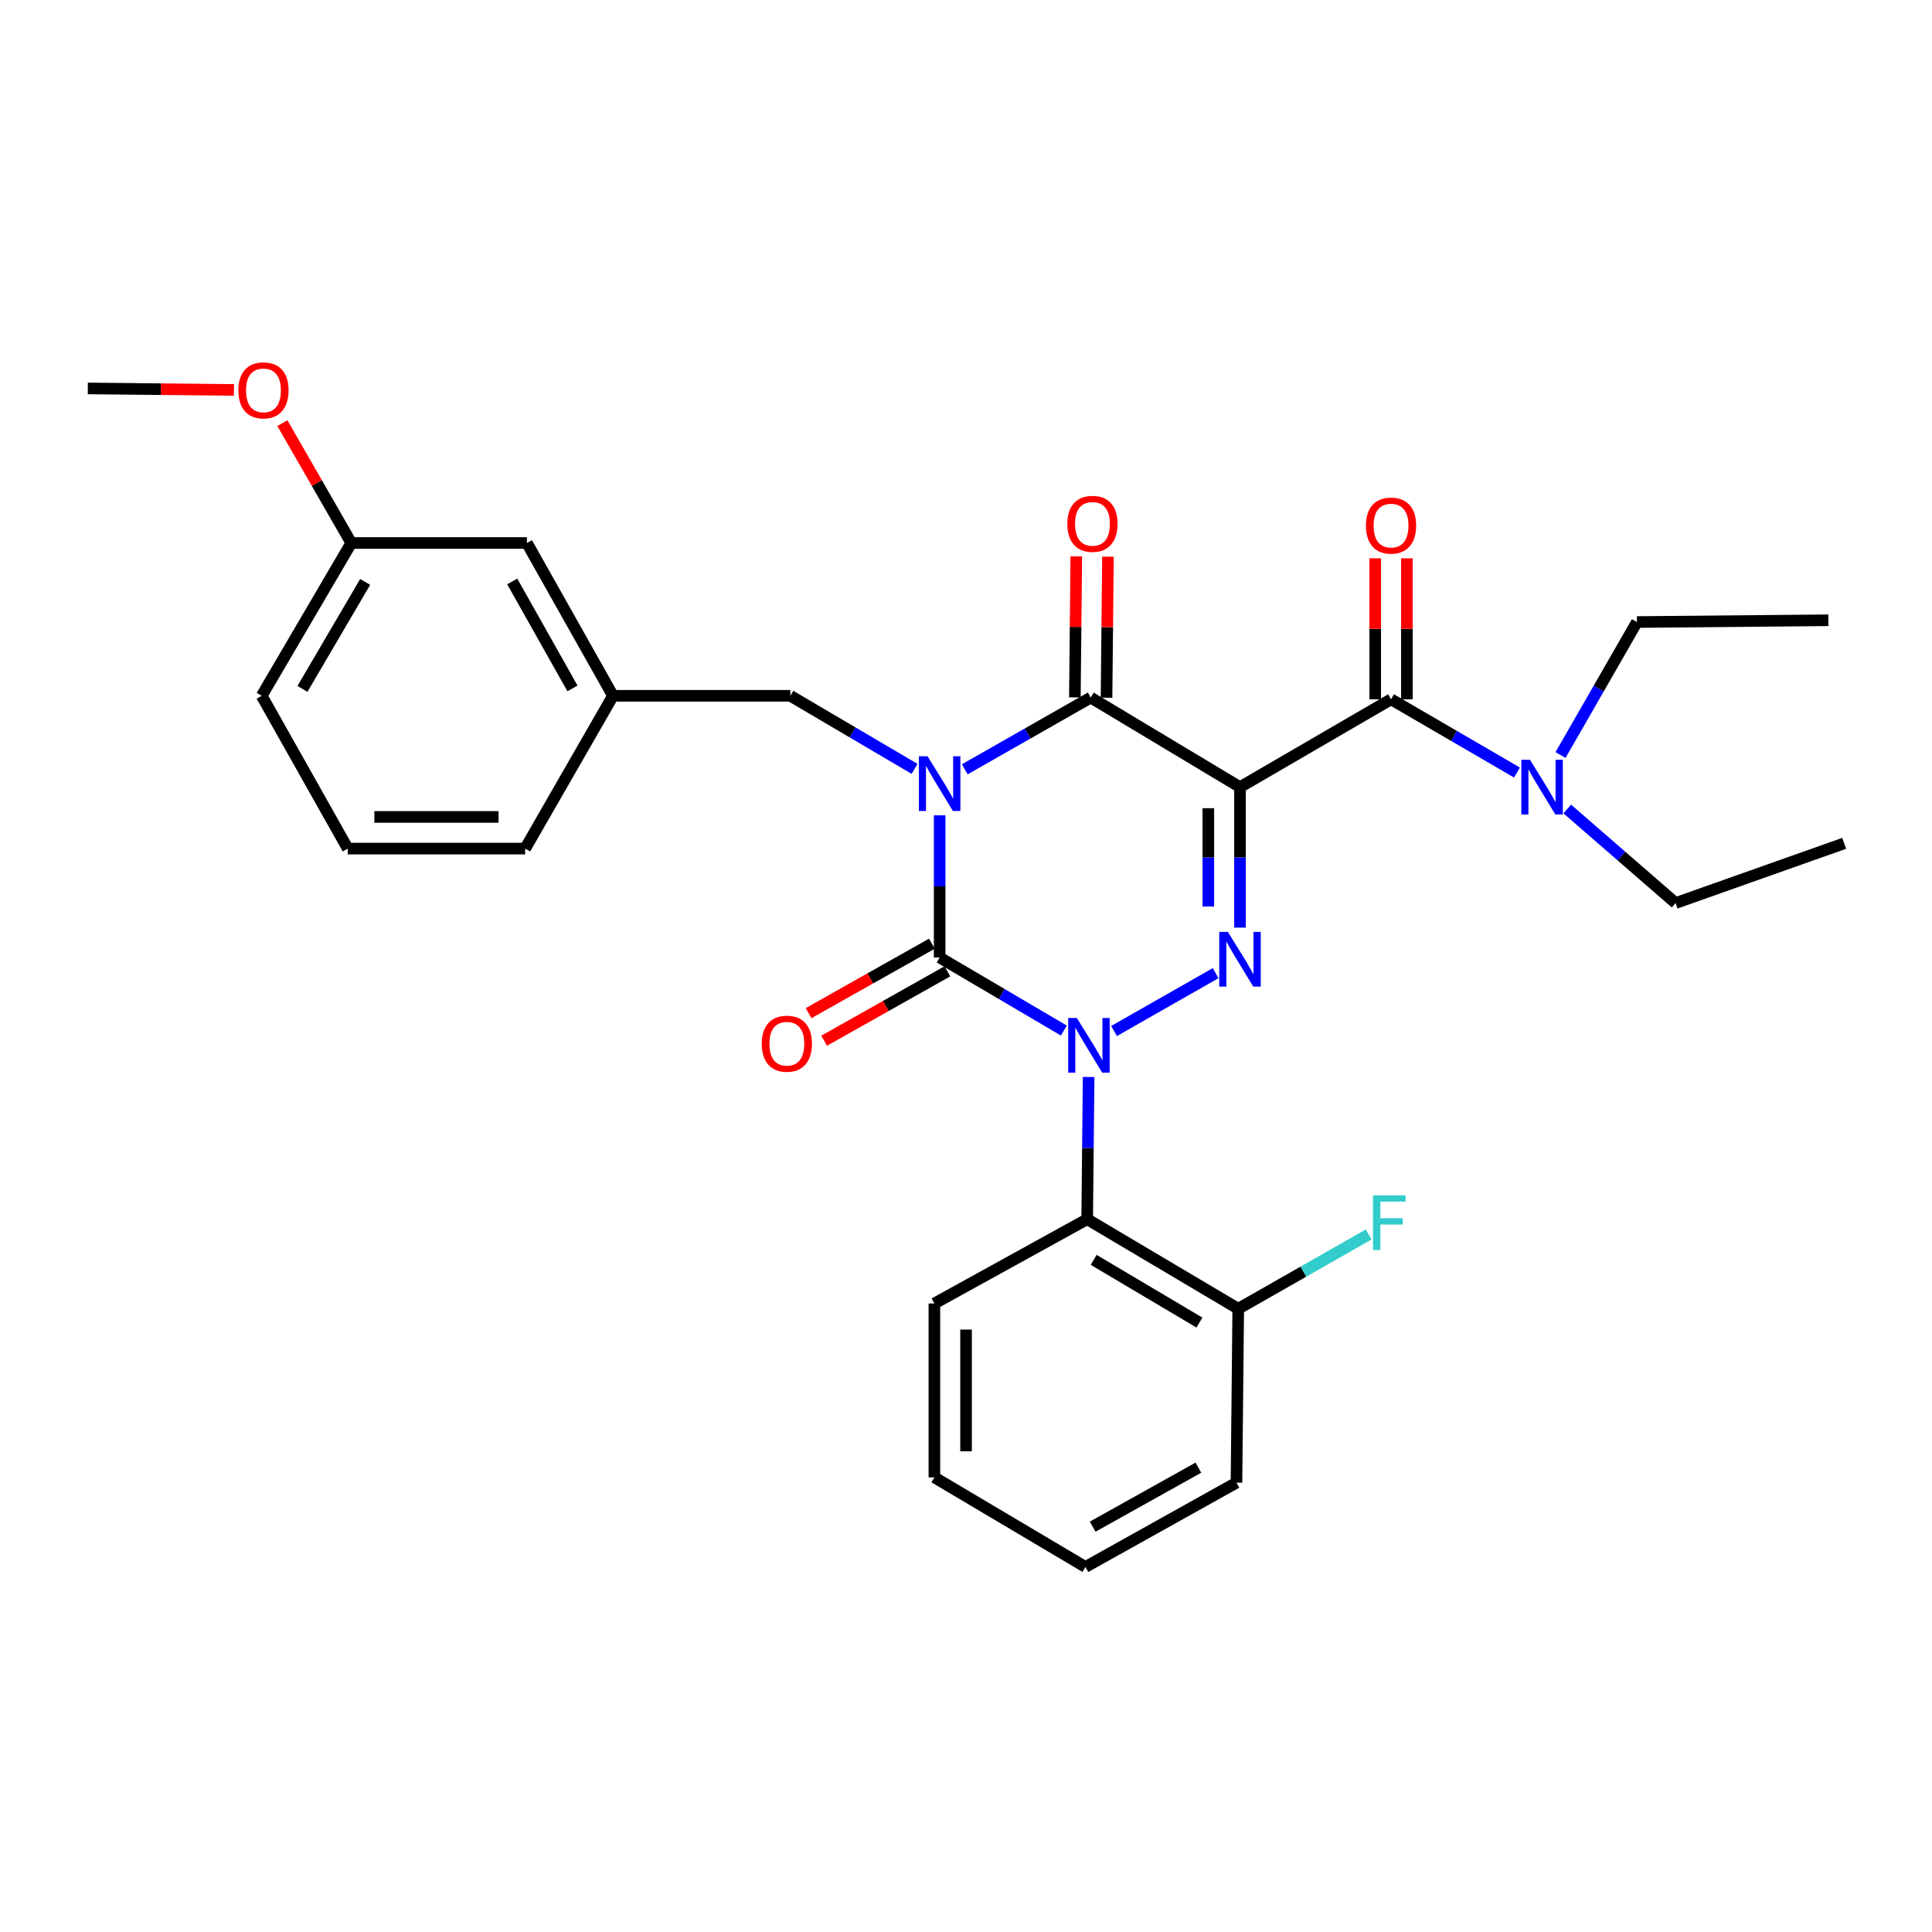 <?xml version='1.0' encoding='iso-8859-1'?>
<svg version='1.1' baseProfile='full'
              xmlns='http://www.w3.org/2000/svg'
                      xmlns:rdkit='http://www.rdkit.org/xml'
                      xmlns:xlink='http://www.w3.org/1999/xlink'
                  xml:space='preserve'
width='1000px' height='1000px' viewBox='0 0 1000 1000'>
<!-- END OF HEADER -->
<rect style='opacity:1.0;fill:#FFFFFF;stroke:none' width='1000' height='1000' x='0' y='0'> </rect>
<path class='bond-0' d='M 486.361,422.009 L 486.361,458.805' style='fill:none;fill-rule:evenodd;stroke:#0000FF;stroke-width:6px;stroke-linecap:butt;stroke-linejoin:miter;stroke-opacity:1' />
<path class='bond-0' d='M 486.361,458.805 L 486.361,495.601' style='fill:none;fill-rule:evenodd;stroke:#000000;stroke-width:6px;stroke-linecap:butt;stroke-linejoin:miter;stroke-opacity:1' />
<path class='bond-1' d='M 499.35,398.199 L 531.948,379.628' style='fill:none;fill-rule:evenodd;stroke:#0000FF;stroke-width:6px;stroke-linecap:butt;stroke-linejoin:miter;stroke-opacity:1' />
<path class='bond-1' d='M 531.948,379.628 L 564.545,361.058' style='fill:none;fill-rule:evenodd;stroke:#000000;stroke-width:6px;stroke-linecap:butt;stroke-linejoin:miter;stroke-opacity:1' />
<path class='bond-2' d='M 473.38,397.964 L 441.233,379.055' style='fill:none;fill-rule:evenodd;stroke:#0000FF;stroke-width:6px;stroke-linecap:butt;stroke-linejoin:miter;stroke-opacity:1' />
<path class='bond-2' d='M 441.233,379.055 L 409.087,360.147' style='fill:none;fill-rule:evenodd;stroke:#000000;stroke-width:6px;stroke-linecap:butt;stroke-linejoin:miter;stroke-opacity:1' />
<path class='bond-3' d='M 486.361,495.601 L 518.507,514.51' style='fill:none;fill-rule:evenodd;stroke:#000000;stroke-width:6px;stroke-linecap:butt;stroke-linejoin:miter;stroke-opacity:1' />
<path class='bond-3' d='M 518.507,514.51 L 550.653,533.418' style='fill:none;fill-rule:evenodd;stroke:#0000FF;stroke-width:6px;stroke-linecap:butt;stroke-linejoin:miter;stroke-opacity:1' />
<path class='bond-4' d='M 482.34,488.461 L 450.431,506.432' style='fill:none;fill-rule:evenodd;stroke:#000000;stroke-width:6px;stroke-linecap:butt;stroke-linejoin:miter;stroke-opacity:1' />
<path class='bond-4' d='M 450.431,506.432 L 418.523,524.403' style='fill:none;fill-rule:evenodd;stroke:#FF0000;stroke-width:6px;stroke-linecap:butt;stroke-linejoin:miter;stroke-opacity:1' />
<path class='bond-4' d='M 490.382,502.741 L 458.474,520.712' style='fill:none;fill-rule:evenodd;stroke:#000000;stroke-width:6px;stroke-linecap:butt;stroke-linejoin:miter;stroke-opacity:1' />
<path class='bond-4' d='M 458.474,520.712 L 426.566,538.683' style='fill:none;fill-rule:evenodd;stroke:#FF0000;stroke-width:6px;stroke-linecap:butt;stroke-linejoin:miter;stroke-opacity:1' />
<path class='bond-5' d='M 563.468,557.463 L 563.096,594.259' style='fill:none;fill-rule:evenodd;stroke:#0000FF;stroke-width:6px;stroke-linecap:butt;stroke-linejoin:miter;stroke-opacity:1' />
<path class='bond-5' d='M 563.096,594.259 L 562.724,631.055' style='fill:none;fill-rule:evenodd;stroke:#000000;stroke-width:6px;stroke-linecap:butt;stroke-linejoin:miter;stroke-opacity:1' />
<path class='bond-6' d='M 576.624,533.653 L 629.203,503.699' style='fill:none;fill-rule:evenodd;stroke:#0000FF;stroke-width:6px;stroke-linecap:butt;stroke-linejoin:miter;stroke-opacity:1' />
<path class='bond-7' d='M 641.818,480.125 L 641.818,443.772' style='fill:none;fill-rule:evenodd;stroke:#0000FF;stroke-width:6px;stroke-linecap:butt;stroke-linejoin:miter;stroke-opacity:1' />
<path class='bond-7' d='M 641.818,443.772 L 641.818,407.42' style='fill:none;fill-rule:evenodd;stroke:#000000;stroke-width:6px;stroke-linecap:butt;stroke-linejoin:miter;stroke-opacity:1' />
<path class='bond-7' d='M 625.43,469.219 L 625.43,443.772' style='fill:none;fill-rule:evenodd;stroke:#0000FF;stroke-width:6px;stroke-linecap:butt;stroke-linejoin:miter;stroke-opacity:1' />
<path class='bond-7' d='M 625.43,443.772 L 625.43,418.326' style='fill:none;fill-rule:evenodd;stroke:#000000;stroke-width:6px;stroke-linecap:butt;stroke-linejoin:miter;stroke-opacity:1' />
<path class='bond-8' d='M 641.818,407.42 L 720.002,361.959' style='fill:none;fill-rule:evenodd;stroke:#000000;stroke-width:6px;stroke-linecap:butt;stroke-linejoin:miter;stroke-opacity:1' />
<path class='bond-9' d='M 641.818,407.42 L 564.545,361.058' style='fill:none;fill-rule:evenodd;stroke:#000000;stroke-width:6px;stroke-linecap:butt;stroke-linejoin:miter;stroke-opacity:1' />
<path class='bond-10' d='M 572.739,361.141 L 573.108,324.645' style='fill:none;fill-rule:evenodd;stroke:#000000;stroke-width:6px;stroke-linecap:butt;stroke-linejoin:miter;stroke-opacity:1' />
<path class='bond-10' d='M 573.108,324.645 L 573.477,288.149' style='fill:none;fill-rule:evenodd;stroke:#FF0000;stroke-width:6px;stroke-linecap:butt;stroke-linejoin:miter;stroke-opacity:1' />
<path class='bond-10' d='M 556.351,360.975 L 556.72,324.479' style='fill:none;fill-rule:evenodd;stroke:#000000;stroke-width:6px;stroke-linecap:butt;stroke-linejoin:miter;stroke-opacity:1' />
<path class='bond-10' d='M 556.72,324.479 L 557.089,287.983' style='fill:none;fill-rule:evenodd;stroke:#FF0000;stroke-width:6px;stroke-linecap:butt;stroke-linejoin:miter;stroke-opacity:1' />
<path class='bond-11' d='M 867.275,467.422 L 839.24,443.077' style='fill:none;fill-rule:evenodd;stroke:#000000;stroke-width:6px;stroke-linecap:butt;stroke-linejoin:miter;stroke-opacity:1' />
<path class='bond-11' d='M 839.24,443.077 L 811.205,418.733' style='fill:none;fill-rule:evenodd;stroke:#0000FF;stroke-width:6px;stroke-linecap:butt;stroke-linejoin:miter;stroke-opacity:1' />
<path class='bond-12' d='M 867.275,467.422 L 954.545,436.51' style='fill:none;fill-rule:evenodd;stroke:#000000;stroke-width:6px;stroke-linecap:butt;stroke-linejoin:miter;stroke-opacity:1' />
<path class='bond-13' d='M 728.197,361.959 L 728.197,325.468' style='fill:none;fill-rule:evenodd;stroke:#000000;stroke-width:6px;stroke-linecap:butt;stroke-linejoin:miter;stroke-opacity:1' />
<path class='bond-13' d='M 728.197,325.468 L 728.197,288.976' style='fill:none;fill-rule:evenodd;stroke:#FF0000;stroke-width:6px;stroke-linecap:butt;stroke-linejoin:miter;stroke-opacity:1' />
<path class='bond-13' d='M 711.808,361.959 L 711.808,325.468' style='fill:none;fill-rule:evenodd;stroke:#000000;stroke-width:6px;stroke-linecap:butt;stroke-linejoin:miter;stroke-opacity:1' />
<path class='bond-13' d='M 711.808,325.468 L 711.808,288.976' style='fill:none;fill-rule:evenodd;stroke:#FF0000;stroke-width:6px;stroke-linecap:butt;stroke-linejoin:miter;stroke-opacity:1' />
<path class='bond-14' d='M 720.002,361.959 L 752.59,380.91' style='fill:none;fill-rule:evenodd;stroke:#000000;stroke-width:6px;stroke-linecap:butt;stroke-linejoin:miter;stroke-opacity:1' />
<path class='bond-14' d='M 752.59,380.91 L 785.177,399.86' style='fill:none;fill-rule:evenodd;stroke:#0000FF;stroke-width:6px;stroke-linecap:butt;stroke-linejoin:miter;stroke-opacity:1' />
<path class='bond-15' d='M 807.727,390.796 L 827.499,356.379' style='fill:none;fill-rule:evenodd;stroke:#0000FF;stroke-width:6px;stroke-linecap:butt;stroke-linejoin:miter;stroke-opacity:1' />
<path class='bond-15' d='M 827.499,356.379 L 847.271,321.961' style='fill:none;fill-rule:evenodd;stroke:#000000;stroke-width:6px;stroke-linecap:butt;stroke-linejoin:miter;stroke-opacity:1' />
<path class='bond-16' d='M 847.271,321.961 L 946.36,321.051' style='fill:none;fill-rule:evenodd;stroke:#000000;stroke-width:6px;stroke-linecap:butt;stroke-linejoin:miter;stroke-opacity:1' />
<path class='bond-17' d='M 181.819,281.053 L 135.457,360.147' style='fill:none;fill-rule:evenodd;stroke:#000000;stroke-width:6px;stroke-linecap:butt;stroke-linejoin:miter;stroke-opacity:1' />
<path class='bond-17' d='M 189.004,301.205 L 156.55,356.571' style='fill:none;fill-rule:evenodd;stroke:#000000;stroke-width:6px;stroke-linecap:butt;stroke-linejoin:miter;stroke-opacity:1' />
<path class='bond-18' d='M 181.819,281.053 L 272.732,281.053' style='fill:none;fill-rule:evenodd;stroke:#000000;stroke-width:6px;stroke-linecap:butt;stroke-linejoin:miter;stroke-opacity:1' />
<path class='bond-19' d='M 181.819,281.053 L 163.99,250.03' style='fill:none;fill-rule:evenodd;stroke:#000000;stroke-width:6px;stroke-linecap:butt;stroke-linejoin:miter;stroke-opacity:1' />
<path class='bond-19' d='M 163.99,250.03 L 146.161,219.008' style='fill:none;fill-rule:evenodd;stroke:#FF0000;stroke-width:6px;stroke-linecap:butt;stroke-linejoin:miter;stroke-opacity:1' />
<path class='bond-20' d='M 409.087,360.147 L 317.273,360.147' style='fill:none;fill-rule:evenodd;stroke:#000000;stroke-width:6px;stroke-linecap:butt;stroke-linejoin:miter;stroke-opacity:1' />
<path class='bond-21' d='M 135.457,360.147 L 179.998,439.233' style='fill:none;fill-rule:evenodd;stroke:#000000;stroke-width:6px;stroke-linecap:butt;stroke-linejoin:miter;stroke-opacity:1' />
<path class='bond-22' d='M 562.724,631.055 L 640.908,677.418' style='fill:none;fill-rule:evenodd;stroke:#000000;stroke-width:6px;stroke-linecap:butt;stroke-linejoin:miter;stroke-opacity:1' />
<path class='bond-22' d='M 566.092,652.107 L 620.821,684.56' style='fill:none;fill-rule:evenodd;stroke:#000000;stroke-width:6px;stroke-linecap:butt;stroke-linejoin:miter;stroke-opacity:1' />
<path class='bond-23' d='M 562.724,631.055 L 483.638,674.686' style='fill:none;fill-rule:evenodd;stroke:#000000;stroke-width:6px;stroke-linecap:butt;stroke-linejoin:miter;stroke-opacity:1' />
<path class='bond-24' d='M 640.908,677.418 L 674.665,658.186' style='fill:none;fill-rule:evenodd;stroke:#000000;stroke-width:6px;stroke-linecap:butt;stroke-linejoin:miter;stroke-opacity:1' />
<path class='bond-24' d='M 674.665,658.186 L 708.422,638.955' style='fill:none;fill-rule:evenodd;stroke:#33CCCC;stroke-width:6px;stroke-linecap:butt;stroke-linejoin:miter;stroke-opacity:1' />
<path class='bond-25' d='M 640.908,677.418 L 639.997,767.42' style='fill:none;fill-rule:evenodd;stroke:#000000;stroke-width:6px;stroke-linecap:butt;stroke-linejoin:miter;stroke-opacity:1' />
<path class='bond-26' d='M 483.638,674.686 L 483.638,764.689' style='fill:none;fill-rule:evenodd;stroke:#000000;stroke-width:6px;stroke-linecap:butt;stroke-linejoin:miter;stroke-opacity:1' />
<path class='bond-26' d='M 500.027,688.187 L 500.027,751.188' style='fill:none;fill-rule:evenodd;stroke:#000000;stroke-width:6px;stroke-linecap:butt;stroke-linejoin:miter;stroke-opacity:1' />
<path class='bond-27' d='M 639.997,767.42 L 561.822,811.051' style='fill:none;fill-rule:evenodd;stroke:#000000;stroke-width:6px;stroke-linecap:butt;stroke-linejoin:miter;stroke-opacity:1' />
<path class='bond-27' d='M 620.284,759.654 L 565.562,790.195' style='fill:none;fill-rule:evenodd;stroke:#000000;stroke-width:6px;stroke-linecap:butt;stroke-linejoin:miter;stroke-opacity:1' />
<path class='bond-28' d='M 483.638,764.689 L 561.822,811.051' style='fill:none;fill-rule:evenodd;stroke:#000000;stroke-width:6px;stroke-linecap:butt;stroke-linejoin:miter;stroke-opacity:1' />
<path class='bond-29' d='M 179.998,439.233 L 271.821,439.233' style='fill:none;fill-rule:evenodd;stroke:#000000;stroke-width:6px;stroke-linecap:butt;stroke-linejoin:miter;stroke-opacity:1' />
<path class='bond-29' d='M 193.772,422.844 L 258.048,422.844' style='fill:none;fill-rule:evenodd;stroke:#000000;stroke-width:6px;stroke-linecap:butt;stroke-linejoin:miter;stroke-opacity:1' />
<path class='bond-30' d='M 271.821,439.233 L 317.273,360.147' style='fill:none;fill-rule:evenodd;stroke:#000000;stroke-width:6px;stroke-linecap:butt;stroke-linejoin:miter;stroke-opacity:1' />
<path class='bond-31' d='M 317.273,360.147 L 272.732,281.053' style='fill:none;fill-rule:evenodd;stroke:#000000;stroke-width:6px;stroke-linecap:butt;stroke-linejoin:miter;stroke-opacity:1' />
<path class='bond-31' d='M 296.312,356.325 L 265.133,300.959' style='fill:none;fill-rule:evenodd;stroke:#000000;stroke-width:6px;stroke-linecap:butt;stroke-linejoin:miter;stroke-opacity:1' />
<path class='bond-32' d='M 121.094,201.814 L 83.274,201.436' style='fill:none;fill-rule:evenodd;stroke:#FF0000;stroke-width:6px;stroke-linecap:butt;stroke-linejoin:miter;stroke-opacity:1' />
<path class='bond-32' d='M 83.274,201.436 L 45.455,201.057' style='fill:none;fill-rule:evenodd;stroke:#000000;stroke-width:6px;stroke-linecap:butt;stroke-linejoin:miter;stroke-opacity:1' />
<path  class='atom-0' d='M 480.101 391.439
L 489.381 406.439
Q 490.301 407.919, 491.781 410.599
Q 493.261 413.279, 493.341 413.439
L 493.341 391.439
L 497.101 391.439
L 497.101 419.759
L 493.221 419.759
L 483.261 403.359
Q 482.101 401.439, 480.861 399.239
Q 479.661 397.039, 479.301 396.359
L 479.301 419.759
L 475.621 419.759
L 475.621 391.439
L 480.101 391.439
' fill='#0000FF'/>
<path  class='atom-2' d='M 557.374 526.893
L 566.654 541.893
Q 567.574 543.373, 569.054 546.053
Q 570.534 548.733, 570.614 548.893
L 570.614 526.893
L 574.374 526.893
L 574.374 555.213
L 570.494 555.213
L 560.534 538.813
Q 559.374 536.893, 558.134 534.693
Q 556.934 532.493, 556.574 531.813
L 556.574 555.213
L 552.894 555.213
L 552.894 526.893
L 557.374 526.893
' fill='#0000FF'/>
<path  class='atom-3' d='M 635.558 482.352
L 644.838 497.352
Q 645.758 498.832, 647.238 501.512
Q 648.718 504.192, 648.798 504.352
L 648.798 482.352
L 652.558 482.352
L 652.558 510.672
L 648.678 510.672
L 638.718 494.272
Q 637.558 492.352, 636.318 490.152
Q 635.118 487.952, 634.758 487.272
L 634.758 510.672
L 631.078 510.672
L 631.078 482.352
L 635.558 482.352
' fill='#0000FF'/>
<path  class='atom-7' d='M 552.455 271.136
Q 552.455 264.336, 555.815 260.536
Q 559.175 256.736, 565.455 256.736
Q 571.735 256.736, 575.095 260.536
Q 578.455 264.336, 578.455 271.136
Q 578.455 278.016, 575.055 281.936
Q 571.655 285.816, 565.455 285.816
Q 559.215 285.816, 555.815 281.936
Q 552.455 278.056, 552.455 271.136
M 565.455 282.616
Q 569.775 282.616, 572.095 279.736
Q 574.455 276.816, 574.455 271.136
Q 574.455 265.576, 572.095 262.776
Q 569.775 259.936, 565.455 259.936
Q 561.135 259.936, 558.775 262.736
Q 556.455 265.536, 556.455 271.136
Q 556.455 276.856, 558.775 279.736
Q 561.135 282.616, 565.455 282.616
' fill='#FF0000'/>
<path  class='atom-8' d='M 394.275 540.223
Q 394.275 533.423, 397.635 529.623
Q 400.995 525.823, 407.275 525.823
Q 413.555 525.823, 416.915 529.623
Q 420.275 533.423, 420.275 540.223
Q 420.275 547.103, 416.875 551.023
Q 413.475 554.903, 407.275 554.903
Q 401.035 554.903, 397.635 551.023
Q 394.275 547.143, 394.275 540.223
M 407.275 551.703
Q 411.595 551.703, 413.915 548.823
Q 416.275 545.903, 416.275 540.223
Q 416.275 534.663, 413.915 531.863
Q 411.595 529.023, 407.275 529.023
Q 402.955 529.023, 400.595 531.823
Q 398.275 534.623, 398.275 540.223
Q 398.275 545.943, 400.595 548.823
Q 402.955 551.703, 407.275 551.703
' fill='#FF0000'/>
<path  class='atom-10' d='M 707.002 272.046
Q 707.002 265.246, 710.362 261.446
Q 713.722 257.646, 720.002 257.646
Q 726.282 257.646, 729.642 261.446
Q 733.002 265.246, 733.002 272.046
Q 733.002 278.926, 729.602 282.846
Q 726.202 286.726, 720.002 286.726
Q 713.762 286.726, 710.362 282.846
Q 707.002 278.966, 707.002 272.046
M 720.002 283.526
Q 724.322 283.526, 726.642 280.646
Q 729.002 277.726, 729.002 272.046
Q 729.002 266.486, 726.642 263.686
Q 724.322 260.846, 720.002 260.846
Q 715.682 260.846, 713.322 263.646
Q 711.002 266.446, 711.002 272.046
Q 711.002 277.766, 713.322 280.646
Q 715.682 283.526, 720.002 283.526
' fill='#FF0000'/>
<path  class='atom-11' d='M 791.917 393.26
L 801.197 408.26
Q 802.117 409.74, 803.597 412.42
Q 805.077 415.1, 805.157 415.26
L 805.157 393.26
L 808.917 393.26
L 808.917 421.58
L 805.037 421.58
L 795.077 405.18
Q 793.917 403.26, 792.677 401.06
Q 791.477 398.86, 791.117 398.18
L 791.117 421.58
L 787.437 421.58
L 787.437 393.26
L 791.917 393.26
' fill='#0000FF'/>
<path  class='atom-19' d='M 710.672 618.716
L 727.512 618.716
L 727.512 621.956
L 714.472 621.956
L 714.472 630.556
L 726.072 630.556
L 726.072 633.836
L 714.472 633.836
L 714.472 647.036
L 710.672 647.036
L 710.672 618.716
' fill='#33CCCC'/>
<path  class='atom-28' d='M 123.367 202.047
Q 123.367 195.247, 126.727 191.447
Q 130.087 187.647, 136.367 187.647
Q 142.647 187.647, 146.007 191.447
Q 149.367 195.247, 149.367 202.047
Q 149.367 208.927, 145.967 212.847
Q 142.567 216.727, 136.367 216.727
Q 130.127 216.727, 126.727 212.847
Q 123.367 208.967, 123.367 202.047
M 136.367 213.527
Q 140.687 213.527, 143.007 210.647
Q 145.367 207.727, 145.367 202.047
Q 145.367 196.487, 143.007 193.687
Q 140.687 190.847, 136.367 190.847
Q 132.047 190.847, 129.687 193.647
Q 127.367 196.447, 127.367 202.047
Q 127.367 207.767, 129.687 210.647
Q 132.047 213.527, 136.367 213.527
' fill='#FF0000'/>
</svg>
